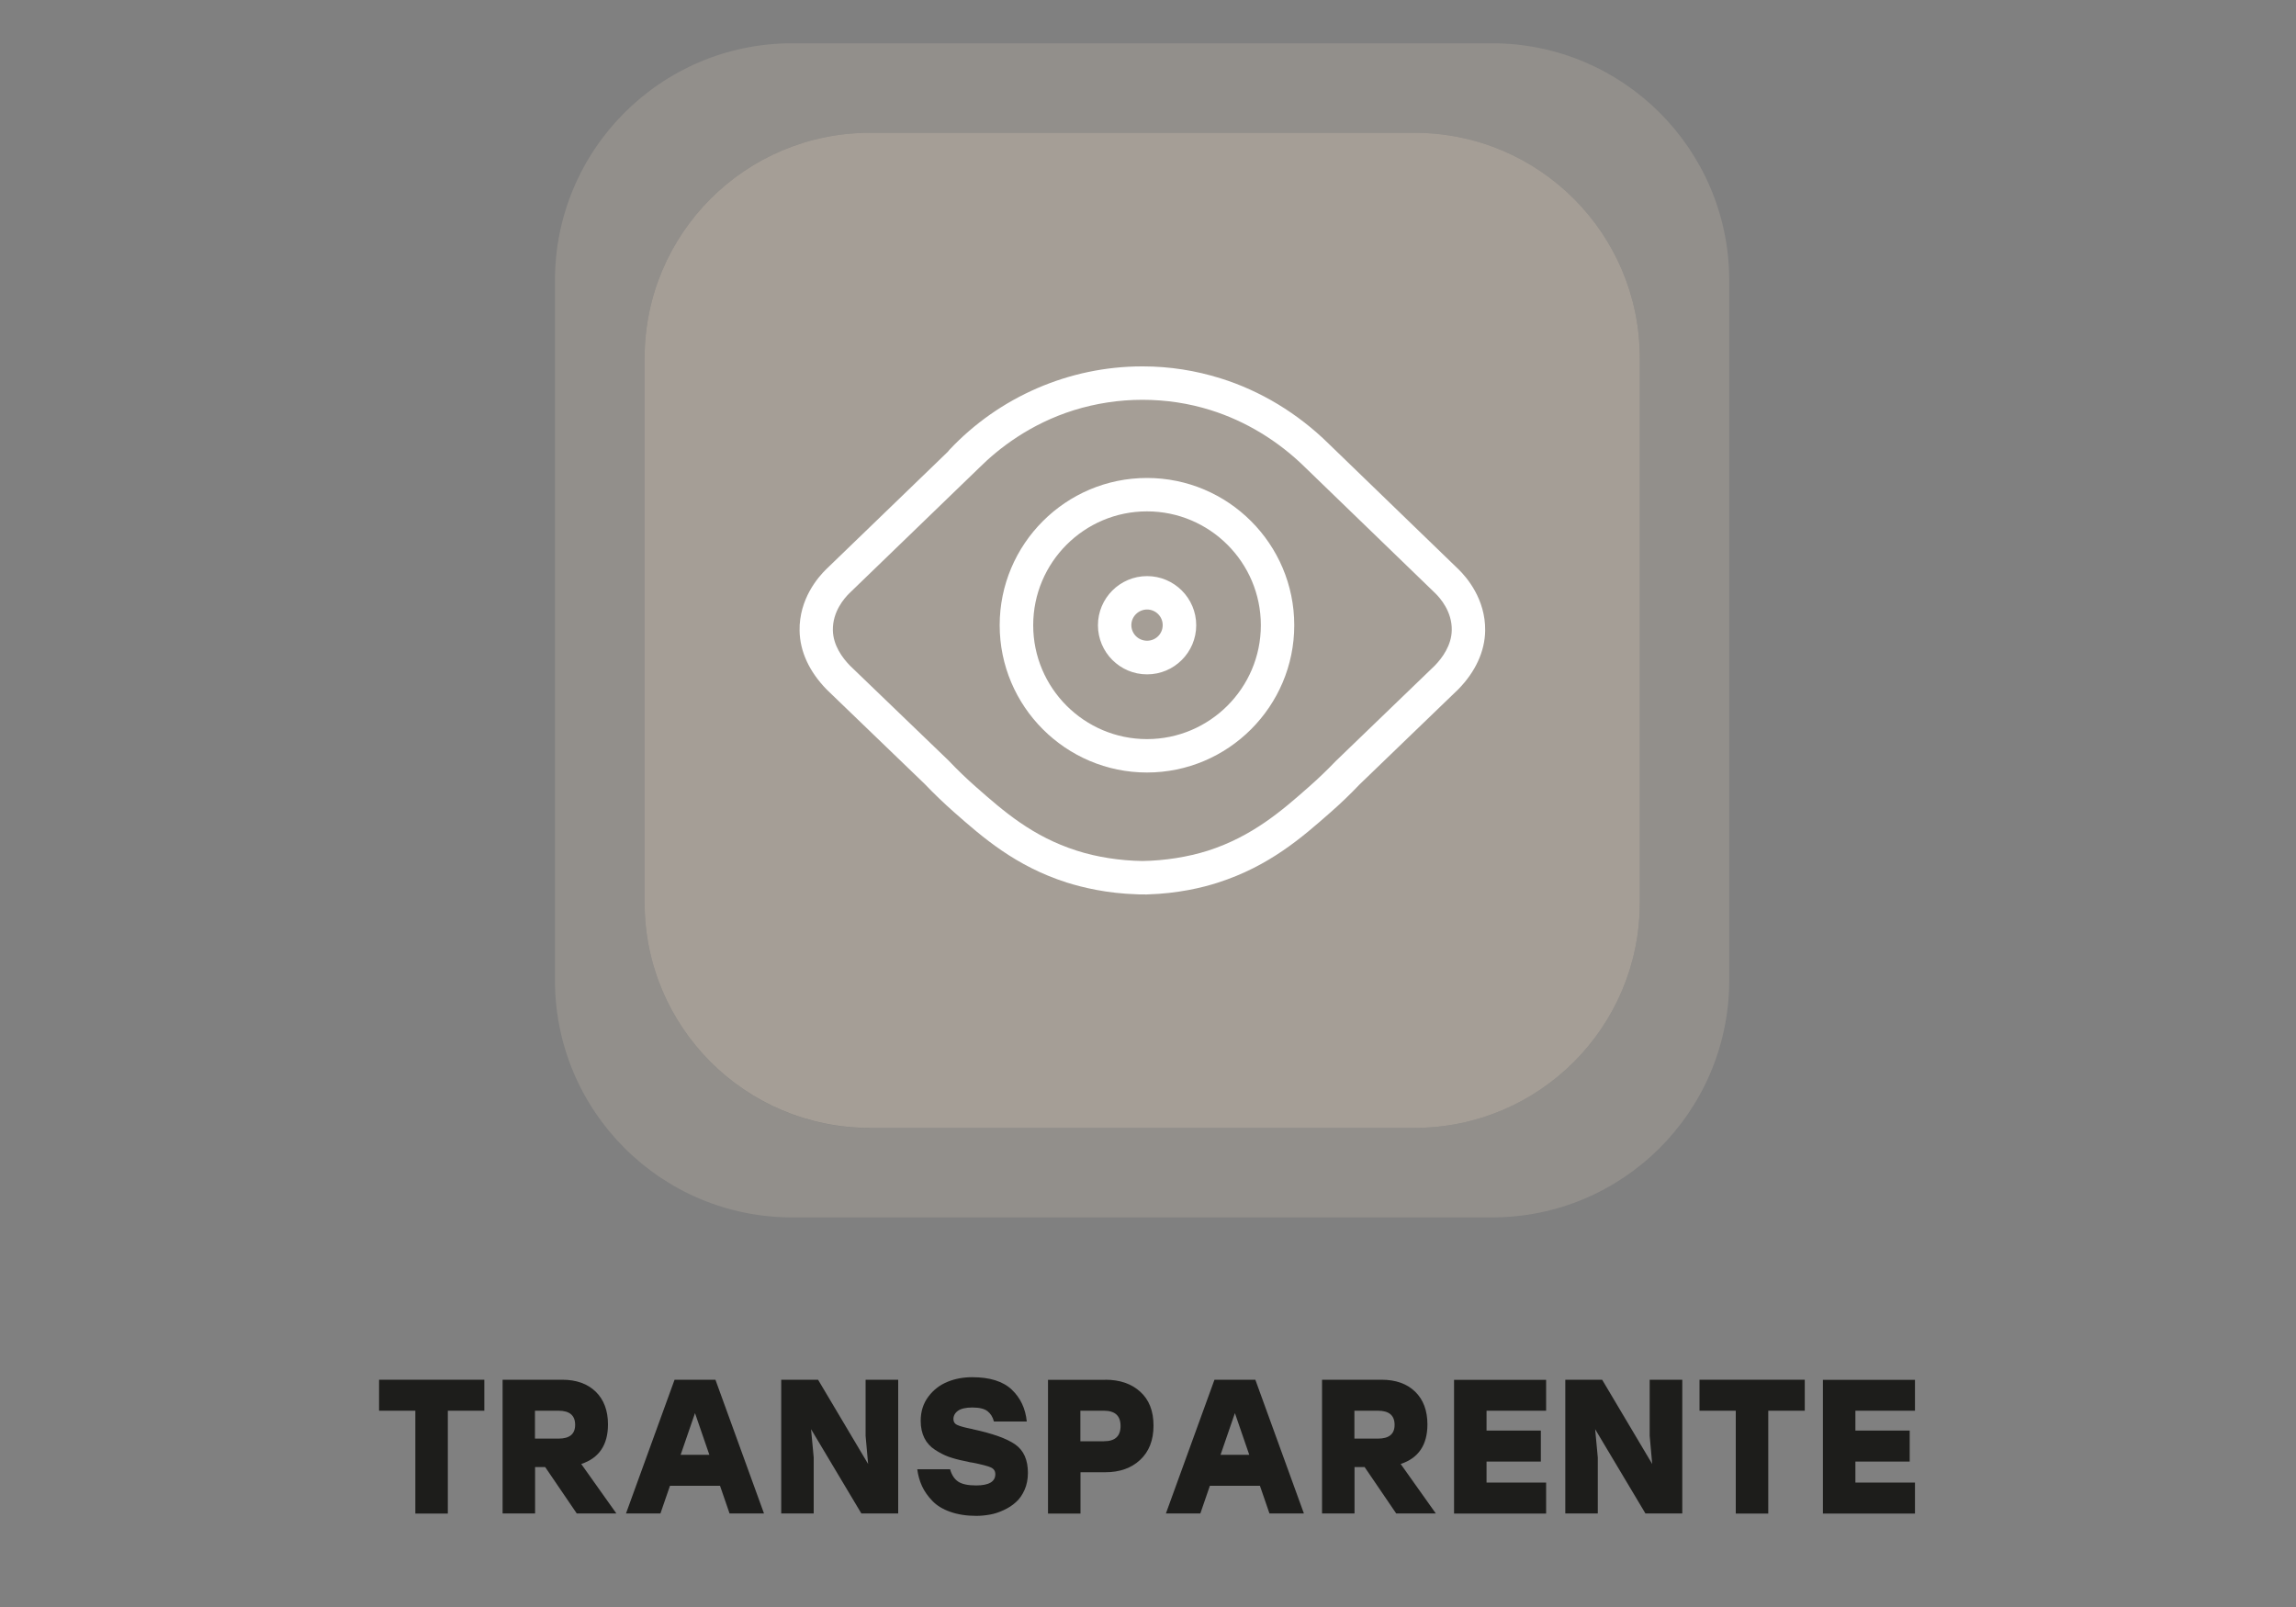 <?xml version="1.0" encoding="UTF-8"?>
<svg xmlns="http://www.w3.org/2000/svg" id="Layer_1" data-name="Layer 1" viewBox="0 0 200 140">
  <rect x="0" y="0" width="200" height="140" fill="#808080" stroke="none"/>
  <defs>
    <style>
      .cls-1, .cls-2 {
        fill: #a59e96;
      }

      .cls-3 {
        fill: #1d1d1b;
      }

      .cls-2 {
        opacity: .5;
      }

      .cls-4 {
        fill: #fff;
      }
    </style>
  </defs>
  <path class="cls-2" d="M130.06,3.77h-61.13c-11.38.04-20.59,9.28-20.59,20.66v60.97c0,11.41,9.25,20.66,20.66,20.66h60.97c11.34,0,20.55-9.14,20.66-20.46V24.23c-.11-11.29-9.28-20.42-20.59-20.46M75.77,98.27c-10.84,0-19.62-8.79-19.62-19.62V31.19c0-10.84,8.79-19.62,19.62-19.62h47.45c10.84,0,19.62,8.78,19.62,19.62v47.45c0,10.84-8.78,19.62-19.62,19.62h-47.45Z"></path>
  <path class="cls-1" d="M123.22,11.57h-47.45c-10.84,0-19.62,8.79-19.62,19.62v47.45c0,10.84,8.78,19.62,19.62,19.62h47.45c10.84,0,19.62-8.78,19.62-19.62V31.19c0-10.84-8.78-19.62-19.62-19.62"></path>
  <g>
    <path class="cls-3" d="M42.19,120.2v2.7h-3.18v8.96h-2.83v-8.96h-3.16v-2.7h9.17Z"></path>
    <path class="cls-3" d="M50.24,131.85l-2.75-4.04h-.88v4.04h-2.83v-11.65h5.19c1.23,0,2.21.35,2.92,1.04s1.07,1.65,1.07,2.85c0,1.79-.78,2.94-2.33,3.45l3.06,4.31h-3.46ZM50.1,124.13c0-.82-.48-1.23-1.45-1.23h-2.05v2.43h2.05c.97,0,1.45-.4,1.45-1.2Z"></path>
    <path class="cls-3" d="M63.55,131.85l-.83-2.41h-4.36l-.83,2.41h-3l4.23-11.65h3.56l4.23,11.65h-3ZM59.29,126.74h2.5l-1.25-3.63-1.25,3.63Z"></path>
    <path class="cls-3" d="M75.41,120.2h2.83v11.65h-3.21l-4.38-7.34.23,2.46v4.88h-2.83v-11.65h3.21l4.36,7.34-.22-2.46v-4.88Z"></path>
    <path class="cls-3" d="M84.73,124.51c1.75.38,2.99.82,3.72,1.34.73.52,1.09,1.34,1.09,2.47,0,.54-.1,1.04-.29,1.47s-.44.8-.75,1.07c-.3.28-.66.51-1.07.7-.41.19-.8.32-1.2.39s-.79.11-1.19.11c-.85,0-1.61-.12-2.26-.35-.66-.23-1.18-.55-1.56-.95-.39-.4-.69-.83-.9-1.28-.21-.45-.35-.95-.42-1.48h2.86c.14.5.38.86.71,1.08.33.22.85.33,1.56.33,1.11,0,1.67-.33,1.67-.98,0-.28-.13-.47-.39-.59-.26-.12-.8-.26-1.61-.42-.09-.01-.16-.02-.21-.03-.05-.01-.12-.03-.2-.05-.08-.02-.16-.04-.24-.05-.55-.11-1.03-.24-1.42-.38-.39-.14-.79-.35-1.19-.61s-.71-.6-.92-1.02c-.21-.42-.32-.92-.32-1.5,0-.81.22-1.51.67-2.11s1.01-1.02,1.67-1.29,1.38-.4,2.15-.4c1.53,0,2.68.36,3.44,1.08.76.72,1.2,1.65,1.31,2.78h-2.86c-.1-.39-.29-.69-.56-.9-.27-.21-.71-.32-1.32-.32-.58,0-1,.1-1.26.29s-.39.44-.39.72c0,.23.1.4.31.5.21.1.57.21,1.11.32.05.01.1.02.14.03.04,0,.08.01.12.03Z"></path>
    <path class="cls-3" d="M96.28,120.2c1.27,0,2.28.35,3.05,1.05s1.15,1.68,1.15,2.95-.39,2.26-1.16,2.98-1.78,1.08-3.04,1.08h-2.16v3.6h-2.83v-11.65h4.99ZM96.16,125.56c.97,0,1.45-.44,1.45-1.33s-.48-1.33-1.45-1.33h-2.05v2.66h2.05Z"></path>
    <path class="cls-3" d="M110.58,131.85l-.83-2.41h-4.36l-.83,2.41h-3l4.23-11.65h3.56l4.23,11.65h-3ZM106.32,126.74h2.5l-1.25-3.63-1.25,3.63Z"></path>
    <path class="cls-3" d="M121.62,131.85l-2.75-4.04h-.88v4.04h-2.83v-11.65h5.19c1.23,0,2.21.35,2.92,1.04s1.07,1.65,1.07,2.85c0,1.79-.78,2.94-2.33,3.45l3.06,4.31h-3.46ZM121.48,124.13c0-.82-.48-1.23-1.45-1.23h-2.05v2.43h2.05c.97,0,1.45-.4,1.45-1.2Z"></path>
    <path class="cls-3" d="M134.68,122.9h-5.19v1.73h4.73v2.7h-4.73v1.83h5.19v2.7h-8.02v-11.65h8.02v2.7Z"></path>
    <path class="cls-3" d="M143.71,120.2h2.83v11.65h-3.21l-4.38-7.34.23,2.46v4.88h-2.83v-11.65h3.21l4.36,7.34-.22-2.46v-4.88Z"></path>
    <path class="cls-3" d="M157.21,120.2v2.7h-3.18v8.96h-2.83v-8.96h-3.16v-2.7h9.17Z"></path>
    <path class="cls-3" d="M166.81,122.9h-5.19v1.73h4.73v2.7h-4.73v1.83h5.19v2.7h-8.02v-11.65h8.02v2.7Z"></path>
  </g>
  <path class="cls-4" d="M99.77,77.92h-.55c-.06,0-.12,0-.18-.01-2.64-.08-4.77-.6-6.13-1.03-4.46-1.43-7.3-3.92-9.81-6.13-.88-.78-1.74-1.6-2.55-2.45l-8.54-8.23c-1.53-1.57-2.33-3.33-2.36-5.12-.05-2.76,1.61-4.67,2.32-5.36l10.6-10.24c.04-.05.08-.11.13-.16,4.34-4.62,10.45-7.27,16.78-7.27.02,0,.04,0,.07,0h.02c2.31,0,4.58.36,6.75,1.04,3.47,1.08,6.73,3.05,9.41,5.69l11.31,10.94c.71.69,2.37,2.6,2.33,5.36-.03,1.8-.84,3.56-2.33,5.09l-8.62,8.31c-.79.83-1.62,1.63-2.51,2.41-2.5,2.2-5.34,4.69-9.81,6.13-1.36.44-3.49.95-6.13,1.03-.06,0-.12.01-.18.01ZM99.5,34.83c-2.03,0-4.03.31-5.94.9-3.85,1.2-6.6,3.37-8.23,4.99l-11.34,10.96c-.44.43-1.47,1.6-1.44,3.22.02,1.32.83,2.42,1.51,3.11l8.56,8.24c.8.84,1.59,1.6,2.41,2.32,2.4,2.11,4.89,4.3,8.77,5.54,1.74.56,3.76.87,5.71.9,1.95-.03,3.97-.35,5.71-.9,3.89-1.25,6.49-3.53,8.77-5.54.82-.72,1.59-1.46,2.37-2.27l8.63-8.32c.64-.66,1.45-1.76,1.47-3.08.03-1.62-1-2.79-1.44-3.22l-11.32-10.95c-2.36-2.33-5.21-4.05-8.24-5-1.91-.6-3.91-.9-5.94-.9ZM99.91,67.3c-7.07,0-12.83-5.76-12.83-12.83s5.75-12.83,12.83-12.83,12.83,5.76,12.83,12.83-5.76,12.83-12.83,12.83ZM99.91,44.55c-5.47,0-9.91,4.45-9.91,9.92s4.45,9.92,9.91,9.92,9.92-4.45,9.92-9.92-4.45-9.92-9.92-9.92ZM99.92,58.75c-2.36,0-4.28-1.92-4.28-4.28s1.92-4.28,4.28-4.28,4.28,1.92,4.28,4.28-1.92,4.28-4.28,4.28ZM99.92,53.1c-.75,0-1.37.61-1.37,1.36s.61,1.36,1.37,1.36,1.36-.61,1.36-1.36-.61-1.36-1.36-1.36Z"></path>
</svg>
